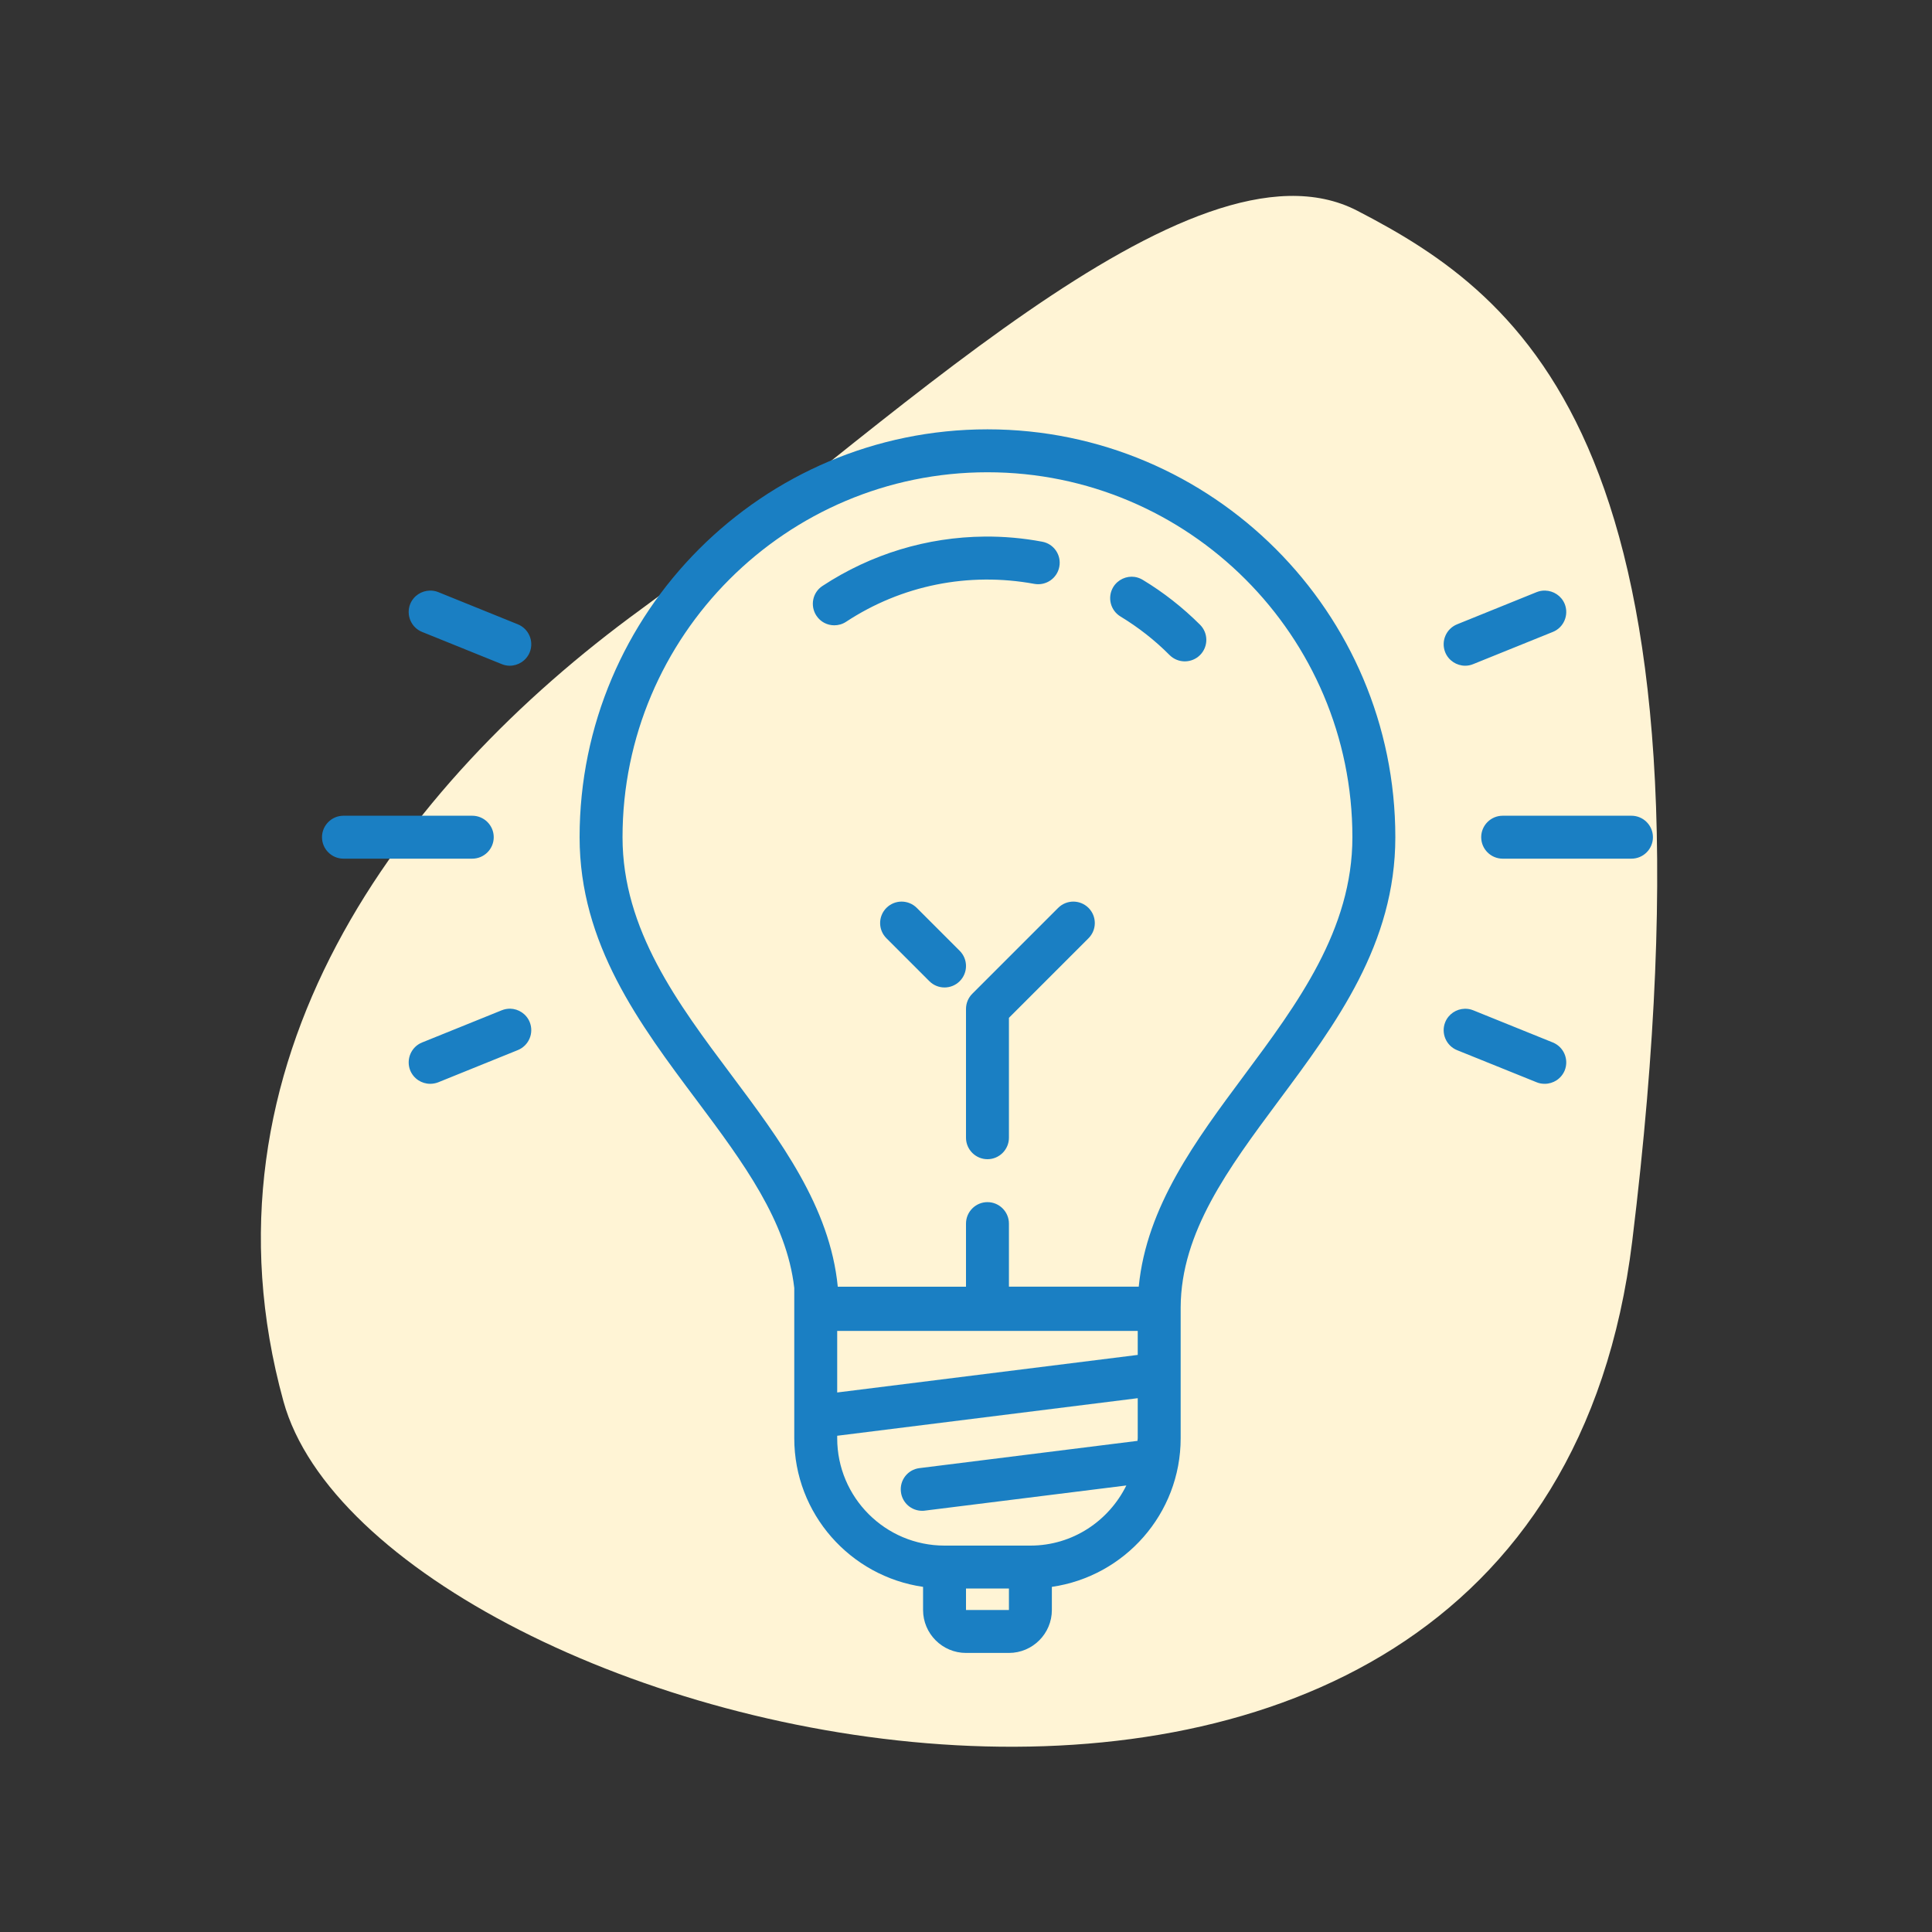 <svg xmlns="http://www.w3.org/2000/svg" xmlns:xlink="http://www.w3.org/1999/xlink" width="90px" height="90px" viewBox="0 0 90 90"><rect x="0" y="0" width="90" height="90" fill="#333333" stroke="none"/><title>bubbleTransactional data</title><g stroke="none" stroke-width="1" fill="none" fill-rule="evenodd"><path d="M63.229,9.817 C70.975,13.827 80.559,20.866 76.035,57.823 C71.511,94.779 17.535,80.988 13.204,65.278 C8.874,49.567 18.596,36.591 29.835,28.401 C41.074,20.211 55.483,5.807 63.229,9.817 Z" id="Path" fill="#FFF4D5"></path><g id="icons8-idea" transform="translate(15, 20)" fill="#1A7FC3" fill-rule="nonzero"><path d="M31,0 C20.523,0 12,8.523 12,19 C12,23.973 14.781,27.688 17.473,31.281 C19.621,34.152 21.645,36.887 22,40 L22,47 C22,50.52 24.613,53.434 28,53.922 L28,55 C28,56.102 28.898,57 30,57 L32,57 C33.102,57 34,56.102 34,55 L34,53.922 C37.387,53.434 40,50.52 40,47 L40,40.898 C40.016,37.402 42.223,34.43 44.562,31.281 C47.238,27.688 50,23.973 50,19 C50,8.523 41.477,0 31,0 Z M31,2 C40.375,2 48,9.625 48,19 C48,23.312 45.438,26.758 42.961,30.09 C40.719,33.105 38.406,36.211 38.047,39.938 L32,39.938 L32,37 C32,36.449 31.551,36 31,36 C30.449,36 30,36.449 30,37 L30,39.941 L24.027,39.941 C23.664,36.215 21.332,33.102 19.074,30.082 C16.578,26.75 14,23.309 14,19 C14,9.625 21.625,2 31,2 Z M30.863,4.996 C28.191,5.02 25.582,5.805 23.312,7.297 C22.852,7.598 22.727,8.219 23.031,8.68 C23.223,8.973 23.539,9.129 23.863,9.129 C24.055,9.129 24.242,9.078 24.414,8.965 C27.004,7.262 30.117,6.637 33.184,7.199 C33.73,7.297 34.25,6.938 34.348,6.395 C34.449,5.852 34.09,5.332 33.547,5.234 C32.652,5.066 31.758,4.988 30.863,4.996 Z M37.859,6.875 C37.477,6.82 37.074,6.996 36.859,7.348 C36.574,7.824 36.727,8.438 37.203,8.723 C38.027,9.223 38.797,9.824 39.484,10.516 C39.68,10.711 39.938,10.809 40.191,10.809 C40.449,10.809 40.707,10.711 40.902,10.516 C41.293,10.125 41.293,9.492 40.902,9.102 C40.094,8.297 39.199,7.594 38.234,7.012 C38.117,6.941 37.988,6.895 37.859,6.875 Z M5.023,7.512 C4.633,7.52 4.266,7.754 4.109,8.137 C3.906,8.648 4.152,9.234 4.664,9.438 L8.375,10.938 C8.496,10.988 8.621,11.012 8.746,11.012 C9.141,11.012 9.52,10.773 9.676,10.387 C9.883,9.871 9.633,9.289 9.121,9.082 L5.414,7.582 C5.285,7.531 5.152,7.508 5.023,7.512 Z M56.977,7.512 C56.848,7.508 56.715,7.531 56.586,7.582 L52.879,9.082 C52.367,9.289 52.117,9.871 52.324,10.387 C52.48,10.773 52.859,11.012 53.254,11.012 C53.379,11.012 53.504,10.988 53.625,10.938 L57.336,9.438 C57.848,9.234 58.094,8.648 57.891,8.137 C57.734,7.754 57.367,7.52 56.977,7.512 Z M1,18 C0.449,18 0,18.449 0,19 C0,19.551 0.449,20 1,20 L7,20 C7.551,20 8,19.551 8,19 C8,18.449 7.551,18 7,18 L1,18 Z M55,18 C54.449,18 54,18.449 54,19 C54,19.551 54.449,20 55,20 L61,20 C61.551,20 62,19.551 62,19 C62,18.449 61.551,18 61,18 L55,18 Z M27,22 C26.746,22 26.488,22.098 26.293,22.293 C25.902,22.684 25.902,23.316 26.293,23.707 L28.293,25.707 C28.488,25.902 28.742,26 29,26 C29.258,26 29.512,25.902 29.707,25.707 C30.098,25.316 30.098,24.684 29.707,24.293 L27.707,22.293 C27.512,22.098 27.254,22 27,22 Z M35,22 C34.746,22 34.488,22.098 34.293,22.293 L30.293,26.293 C30.105,26.48 30,26.734 30,27 L30,33 C30,33.551 30.449,34 31,34 C31.551,34 32,33.551 32,33 L32,27.414 L35.707,23.707 C36.098,23.316 36.098,22.684 35.707,22.293 C35.512,22.098 35.254,22 35,22 Z M8.766,26.988 C8.633,26.988 8.5,27.012 8.375,27.062 L4.664,28.562 C4.152,28.766 3.906,29.352 4.109,29.863 C4.27,30.254 4.645,30.488 5.039,30.488 C5.164,30.488 5.293,30.465 5.414,30.418 L9.121,28.918 C9.633,28.711 9.883,28.129 9.676,27.613 C9.52,27.23 9.152,26.996 8.766,26.988 Z M53.234,26.992 C52.848,27 52.48,27.234 52.324,27.617 C52.117,28.129 52.367,28.715 52.879,28.922 L56.586,30.418 C56.707,30.469 56.836,30.488 56.961,30.488 C57.355,30.488 57.73,30.254 57.891,29.863 C58.094,29.352 57.848,28.77 57.336,28.562 L53.625,27.062 C53.5,27.012 53.367,26.988 53.234,26.992 Z M24,42 L38,42 L38,43.117 L24,44.867 L24,42 Z M38,45.133 L38,47 C38,47.039 37.988,47.078 37.988,47.121 L27.832,48.391 C27.285,48.457 26.898,48.957 26.969,49.504 C27.031,50.012 27.461,50.379 27.957,50.379 C28,50.379 28.039,50.379 28.082,50.371 L37.469,49.199 C36.652,50.852 34.965,52 33,52 L29,52 C26.242,52 24,49.758 24,47 L24,46.883 L38,45.133 Z M30,54 L32,54 L32,55 L30,55 L30,54 Z" id="Shape"></path></g></g></svg>